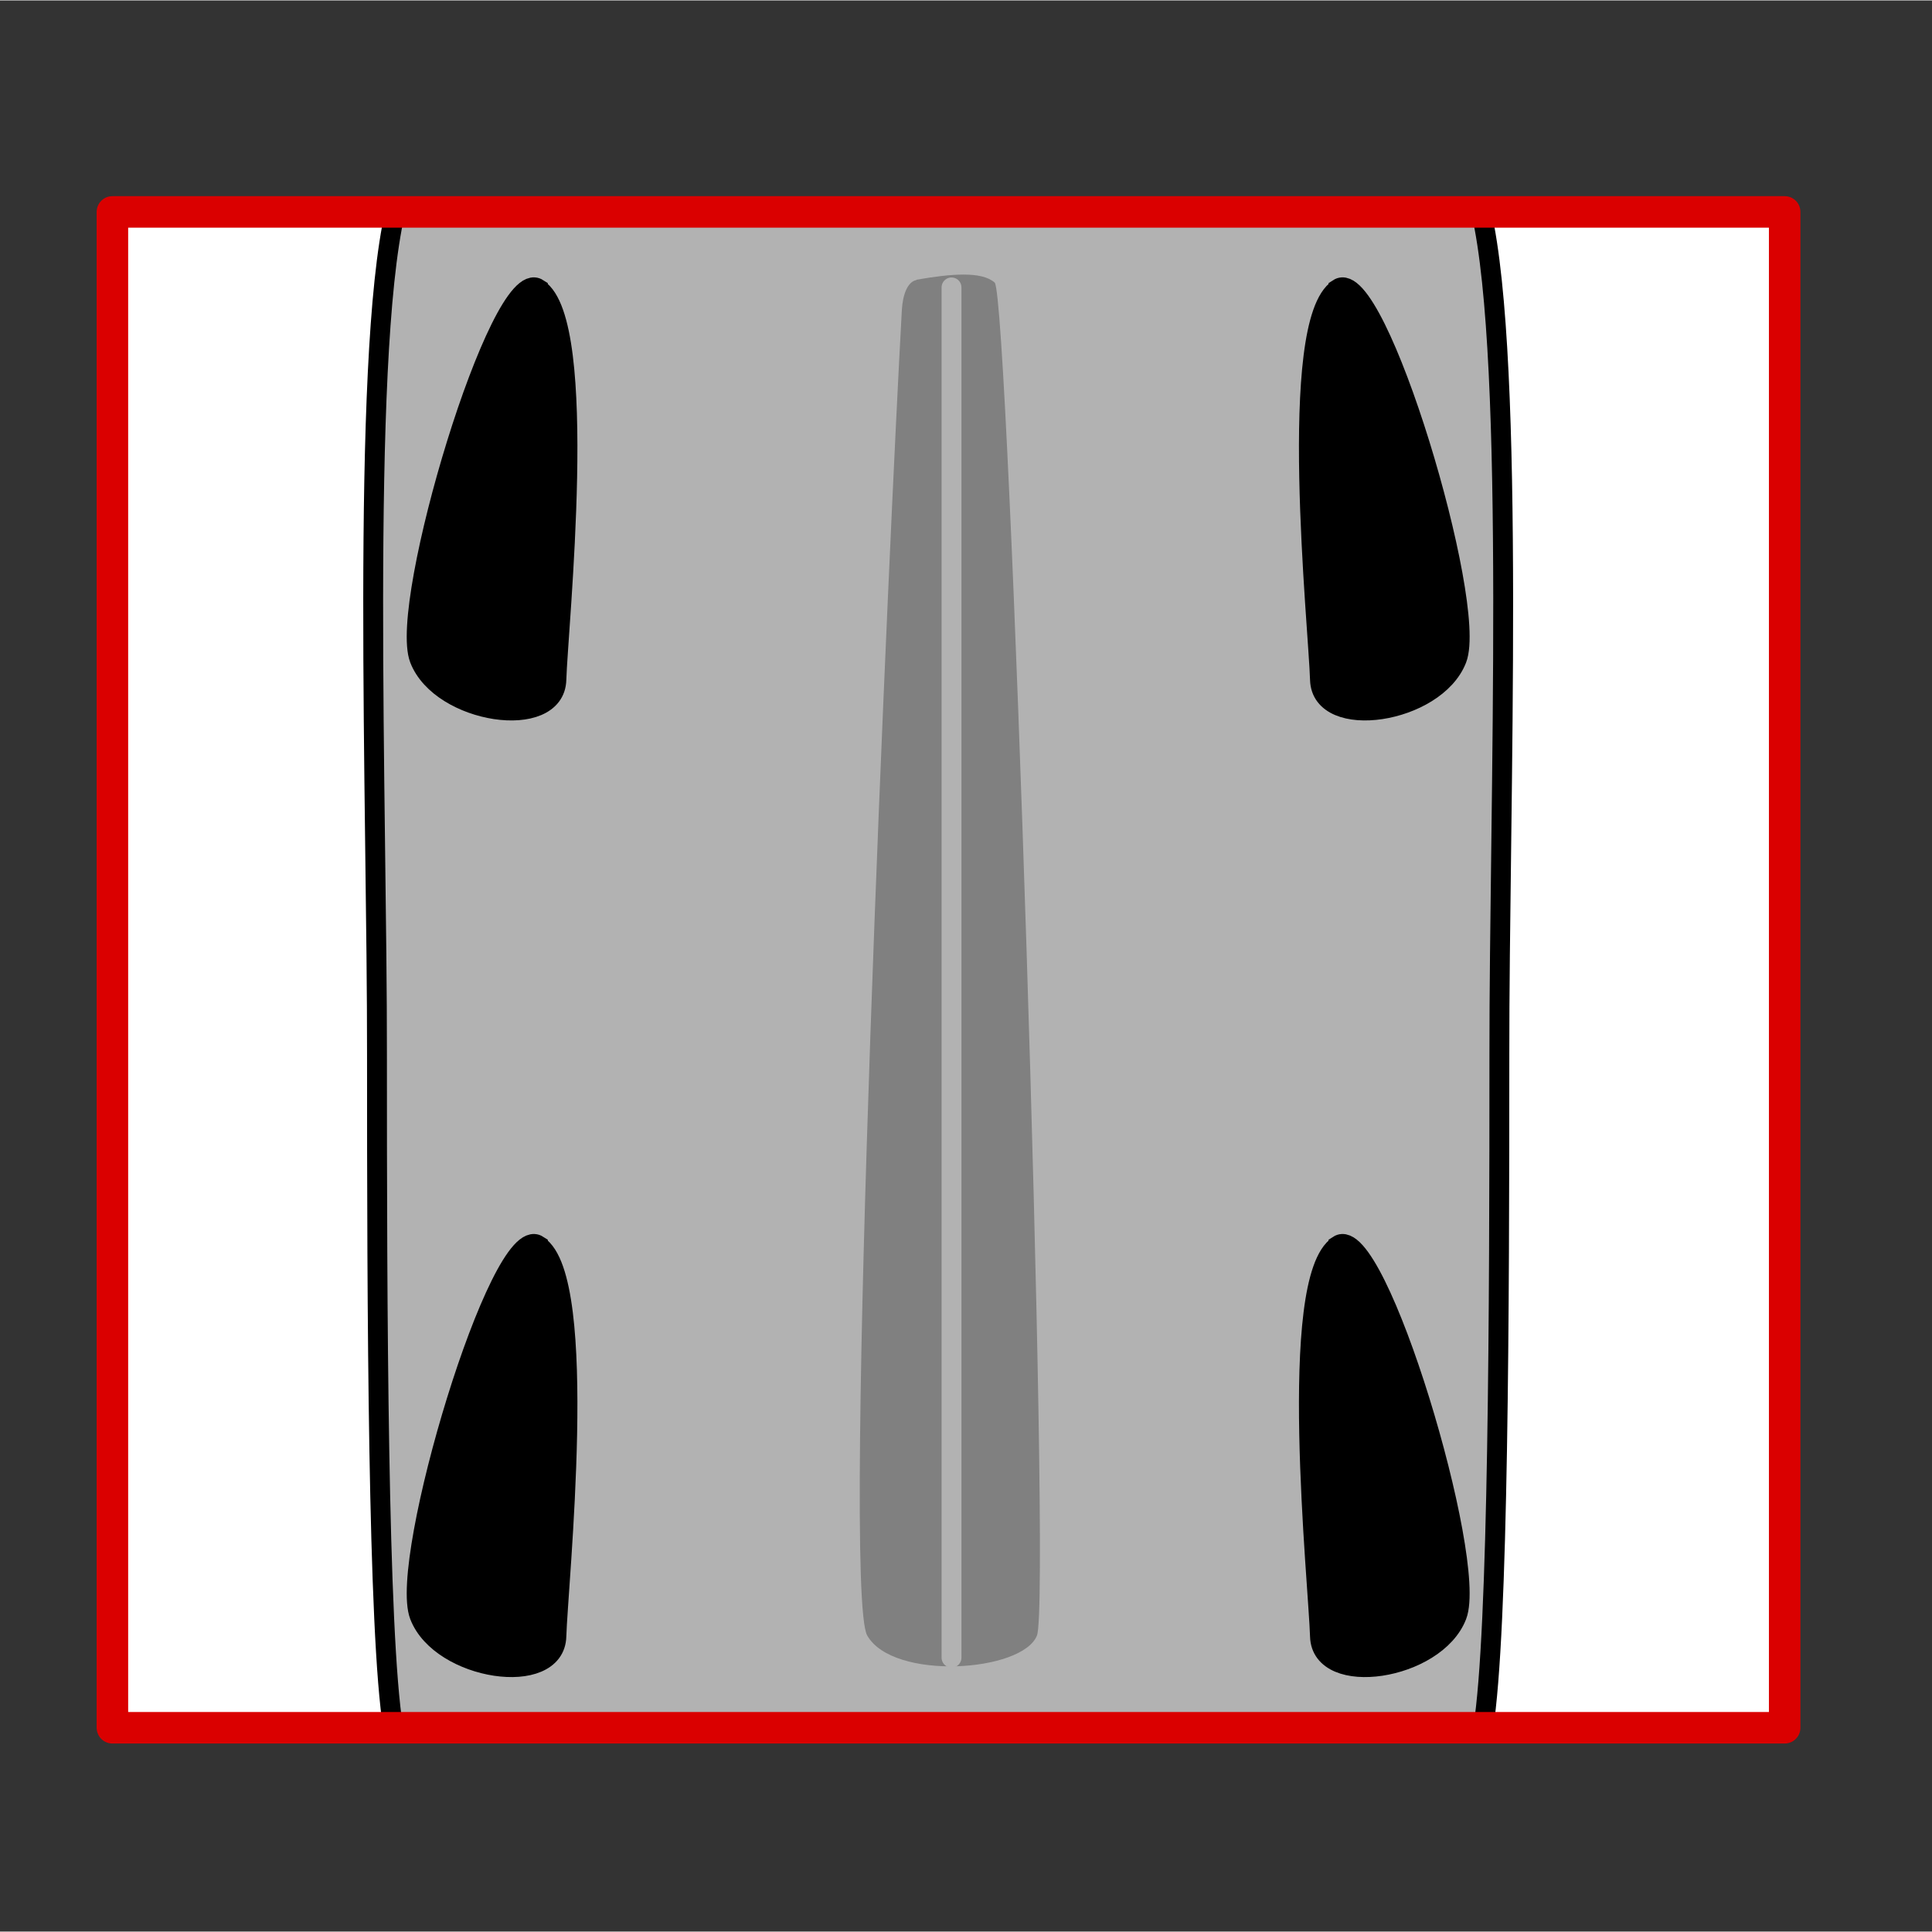 <svg width="68.03" height="68.03" xmlns="http://www.w3.org/2000/svg" viewBox="0 0 68.06 68.03">
  <rect x="0" y="0" width="68.06" height="68.03" fill="#333333" stroke="none"/>
  <defs>
    <style>
      .cls-1 {
        fill: gray;
      }

      .cls-2 {
        fill: #fef4d1;
        opacity: 0;
      }

      .cls-3 {
        stroke: #b2b2b2;
      }

      .cls-3, .cls-4, .cls-5 {
        stroke-width: .7px;
      }

      .cls-3, .cls-6 {
        fill: none;
        stroke-linecap: round;
        stroke-linejoin: round;
      }

      .cls-4 {
        fill: #b2b2b2;
      }

      .cls-4, .cls-5 {
        stroke: #000;
        stroke-miterlimit: 2;
      }

      .cls-7 {
        fill: #fff;
      }

      .cls-6 {
        stroke: #da0000;
        stroke-width: 1.11px;
      }
    </style>
  </defs>
  <g id="Ebene_7" data-name="Ebene 7">
    <rect class="cls-2" width="68.03" height="68.03"/>
  </g>
  <g id="Ebene_9" data-name="Ebene 9">
    <g id="Ebene_4" data-name="Ebene 4">
      <rect class="cls-7" x="6.57" y="4.53" width="53.68" height="59.22" transform="translate(67.55 .73) rotate(90)"/>
    </g>
  </g>
  <g id="Ebene_12" data-name="Ebene 12">
    <g>
      <path class="cls-4" d="M30.17,7.54l-16.25-.09c-1.22,5.3-.63,21.1-.64,29.69,0,8.82.03,20.38.57,23.71h16.32"/>
      <path class="cls-4" d="M29.55,7.54l22.63-.09c1.22,5.3.63,21.1.64,29.69,0,8.82-.03,20.38-.57,23.71h-22.7"/>
    </g>
    <path class="cls-5" d="M18.95,43.85c-1.33-.86-4.92,11.11-4.17,13.05s4.77,2.54,4.82.73,1.18-12.59-.65-13.77Z"/>
    <path class="cls-5" d="M47.15,43.85c1.33-.86,4.92,11.11,4.17,13.05s-4.77,2.54-4.82.73-1.18-12.59.65-13.77Z"/>
    <path class="cls-1" d="M32.29,9.85c-.31.05-.49.5-.52,1.06-.42,7.48-2.13,45.09-1.22,46.69s5.47,1.29,5.98,0-.99-47.22-1.49-47.66c-.46-.41-1.55-.31-2.76-.1Z"/>
    <line class="cls-3" x1="33.52" y1="10.11" x2="33.52" y2="58.38"/>
    <path class="cls-5" d="M18.95,10.15c-1.33-.86-4.92,11.11-4.17,13.05s4.77,2.54,4.82.73,1.18-12.59-.65-13.77Z"/>
    <path class="cls-5" d="M47.15,10.15c1.33-.86,4.92,11.11,4.17,13.05s-4.77,2.54-4.82.73-1.18-12.59.65-13.77Z"/>
  </g>
  <g id="Ebene_5" data-name="Ebene 5">
    <rect class="cls-6" x="6.72" y="4.7" width="53.4" height="58.91" transform="translate(67.57 .73) rotate(90)"/>
  </g>
</svg>
